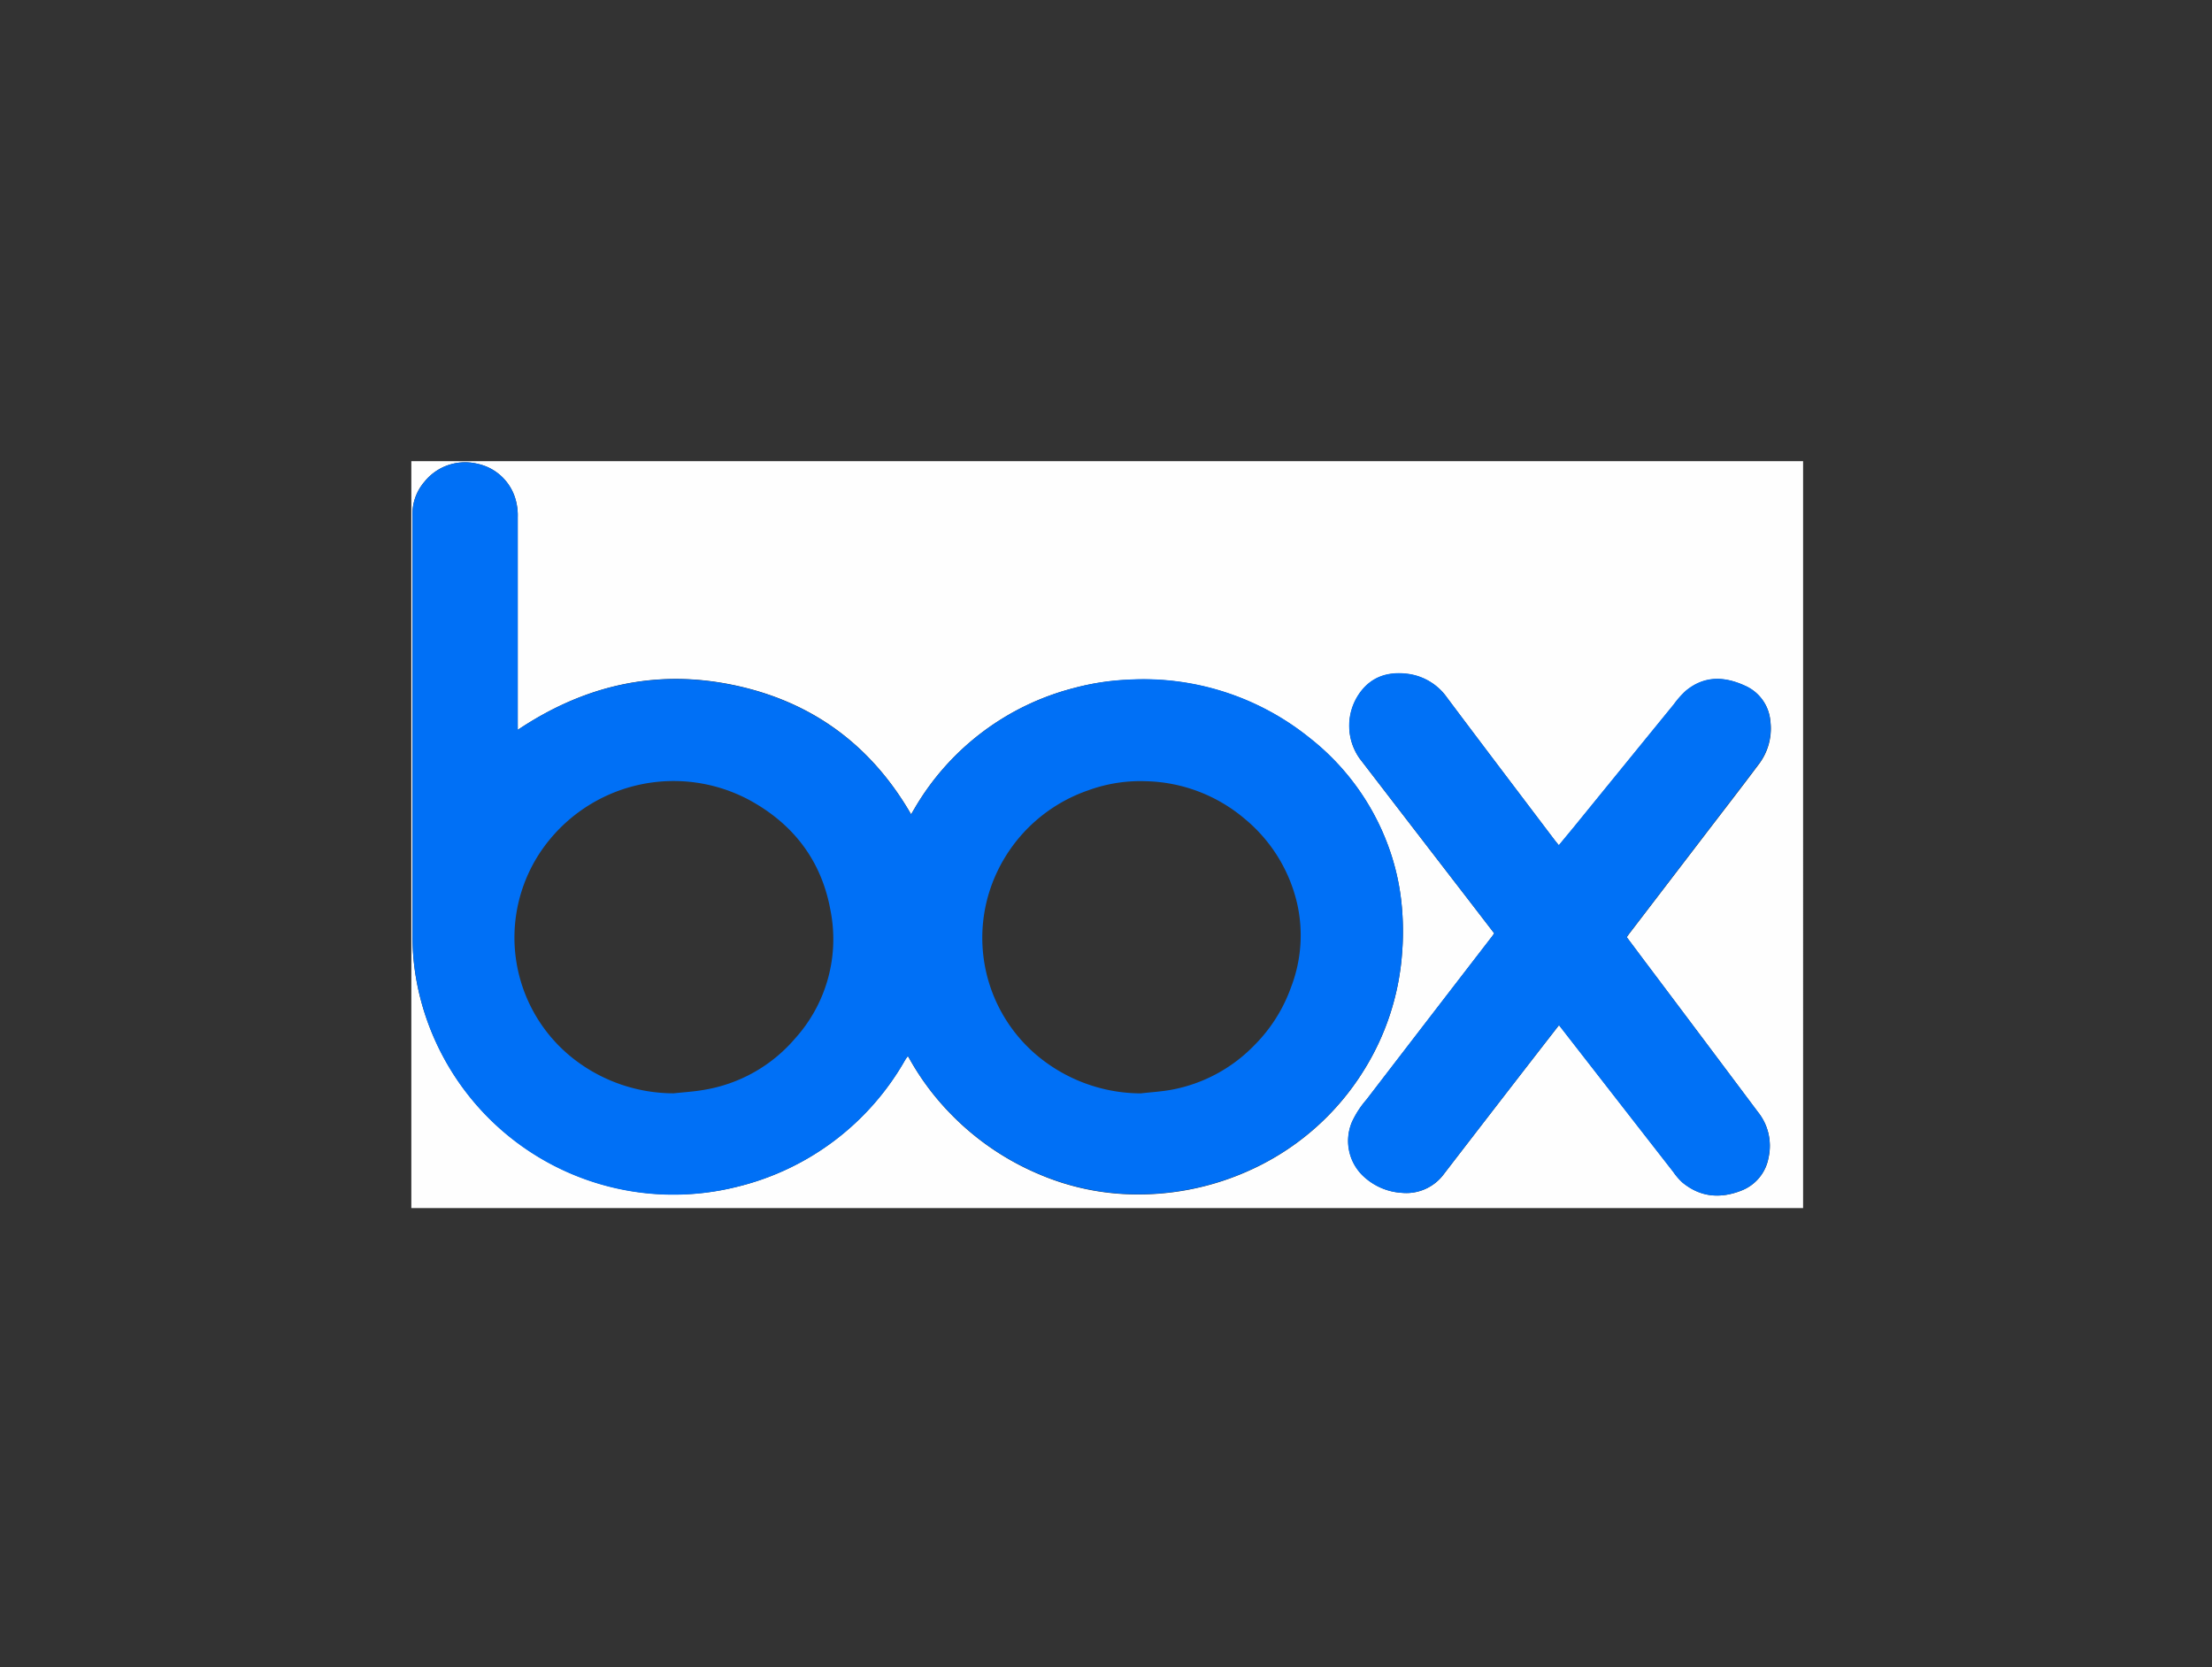 <svg id="Layer_1" data-name="Layer 1" xmlns="http://www.w3.org/2000/svg" viewBox="0 0 418 315"><rect x="0" y="0" width="418" height="315" fill="#333333" stroke="none"/><defs><style>.cls-1{fill:#fefefe;}.cls-2{fill:#0070f6;}.cls-3{fill:#0071f6;}</style></defs><path class="cls-1" d="M77.73,228.28V87.15h263V228.28Zm20.11-90.36v-1.37q0-19.43,0-38.84A10.7,10.7,0,0,0,97.58,95a9.54,9.54,0,0,0-7.31-7.35,9.86,9.86,0,0,0-10.11,3.44,9.34,9.34,0,0,0-2.22,6.45q0,39.54,0,79.09a47.09,47.09,0,0,0,1.18,10.72,49.47,49.47,0,0,0,60.44,36.84,50.1,50.1,0,0,0,31.49-23.91,7.61,7.61,0,0,1,.51-.72c.18.31.31.52.43.74a49.05,49.05,0,0,0,7.59,10.12,50.76,50.76,0,0,0,16.85,11.51,47.12,47.12,0,0,0,15.31,3.67,50.93,50.93,0,0,0,25.44-4.92,49,49,0,0,0,20.5-18.34,48.35,48.35,0,0,0,7.23-21.73,51.61,51.61,0,0,0-.13-10.47,44.56,44.56,0,0,0-1.84-8.5,46.14,46.14,0,0,0-15.46-22.18,50,50,0,0,0-34.25-11A47.17,47.17,0,0,0,203,130a49,49,0,0,0-30,22.46l-.83,1.41c-7.6-13.16-18.8-21.34-33.53-24.42S110.4,129.51,97.84,137.92Zm184.52,38.45c-.25.36-.43.63-.63.89l-4,5.19q-9.77,12.69-19.53,25.39a17.69,17.69,0,0,0-2.72,4.2A9.16,9.16,0,0,0,258,222.57a11.61,11.61,0,0,0,6.95,2.83,8.81,8.81,0,0,0,7.92-3.56q9.4-12.22,18.85-24.4l2.9-3.73q10.86,13.95,21.61,27.75a11.62,11.62,0,0,0,1.73,2c3.37,2.76,7.12,3.08,11.08,1.53a8.22,8.22,0,0,0,5.16-6.2,10.19,10.19,0,0,0-2-8.65q-10.24-13.69-20.54-27.37c-1.42-1.88-2.83-3.78-4.25-5.67.23-.32.41-.59.61-.84l13.82-18.05c3.48-4.55,7-9.08,10.42-13.65a11.14,11.14,0,0,0,2.3-8.21,8.05,8.05,0,0,0-4.84-6.77c-3.92-1.79-7.69-1.88-11.15,1a17,17,0,0,0-2.24,2.53q-9.46,11.61-18.92,23.23l-2.82,3.41c-.33-.41-.61-.74-.87-1.08-6.75-8.92-13.52-17.83-20.23-26.78a10.77,10.77,0,0,0-7.54-4.54c-3.63-.43-6.78.51-9,3.64a10.68,10.68,0,0,0,0,12.37q10.29,13.4,20.6,26.76Z"/><path class="cls-2" d="M97.84,137.92c12.56-8.41,26.12-11.51,40.8-8.44s25.93,11.26,33.53,24.42l.83-1.41A49,49,0,0,1,203,130a47.17,47.17,0,0,1,10.23-1.58,50,50,0,0,1,34.25,11,46.14,46.14,0,0,1,15.46,22.18,44.56,44.56,0,0,1,1.84,8.5,51.61,51.61,0,0,1,.13,10.47,48.35,48.35,0,0,1-7.23,21.73,49,49,0,0,1-20.5,18.34,50.93,50.93,0,0,1-25.44,4.92,47.12,47.12,0,0,1-15.31-3.67,50.76,50.76,0,0,1-16.85-11.51A49.05,49.05,0,0,1,172,200.3c-.12-.22-.25-.43-.43-.74a7.61,7.61,0,0,0-.51.72,50.1,50.1,0,0,1-31.49,23.91,49.32,49.32,0,0,1-60.44-36.84,47.09,47.09,0,0,1-1.18-10.72q0-39.56,0-79.09a9.34,9.34,0,0,1,2.22-6.45,9.86,9.86,0,0,1,10.11-3.44A9.54,9.54,0,0,1,97.58,95a10.7,10.7,0,0,1,.25,2.71q0,19.42,0,38.84Zm29.45,68.68c1.84-.2,3.7-.31,5.53-.62a28.8,28.8,0,0,0,17.45-9.77,28,28,0,0,0,6.64-24.31c-1.72-9.39-7.11-16.32-15.49-20.82a30.32,30.32,0,0,0-37.49,7.5,29.08,29.08,0,0,0,4.64,41.64A30.82,30.82,0,0,0,127.29,206.6Zm88.36,0c1.84-.21,3.7-.32,5.53-.64A29.18,29.18,0,0,0,237,197.55a29.58,29.58,0,0,0,7-11.09,27.22,27.22,0,0,0,1.11-15.77,29.32,29.32,0,0,0-9.94-16,29.91,29.91,0,0,0-18.74-7.07,28.7,28.7,0,0,0-10.83,1.74,29.76,29.76,0,0,0-17.14,15.33,29.06,29.06,0,0,0,7.28,34.56A30.7,30.7,0,0,0,215.65,206.61Z"/><path class="cls-3" d="M282.36,176.37l-4.84-6.3q-10.31-13.38-20.6-26.76a10.68,10.68,0,0,1,0-12.37c2.24-3.13,5.39-4.07,9-3.64a10.77,10.77,0,0,1,7.54,4.54c6.71,8.95,13.48,17.86,20.23,26.78.26.34.54.67.87,1.08l2.82-3.41q9.45-11.62,18.92-23.23a17,17,0,0,1,2.24-2.53c3.46-2.87,7.23-2.78,11.15-1a8.05,8.05,0,0,1,4.84,6.77,11.14,11.14,0,0,1-2.3,8.21c-3.45,4.57-6.94,9.1-10.42,13.65L308,176.22c-.2.25-.38.52-.61.84,1.42,1.89,2.83,3.79,4.25,5.67q10.28,13.68,20.54,27.37a10.19,10.19,0,0,1,2,8.65A8.22,8.22,0,0,1,329,225c-4,1.55-7.71,1.23-11.08-1.53a11.62,11.62,0,0,1-1.73-2q-10.79-13.83-21.61-27.75l-2.9,3.73q-9.44,12.19-18.85,24.4a8.81,8.81,0,0,1-7.92,3.56,11.61,11.61,0,0,1-6.95-2.83A9.16,9.16,0,0,1,255.47,212a17.69,17.69,0,0,1,2.72-4.2q9.75-12.71,19.53-25.39l4-5.19C281.93,177,282.11,176.73,282.36,176.37Z"/></svg>